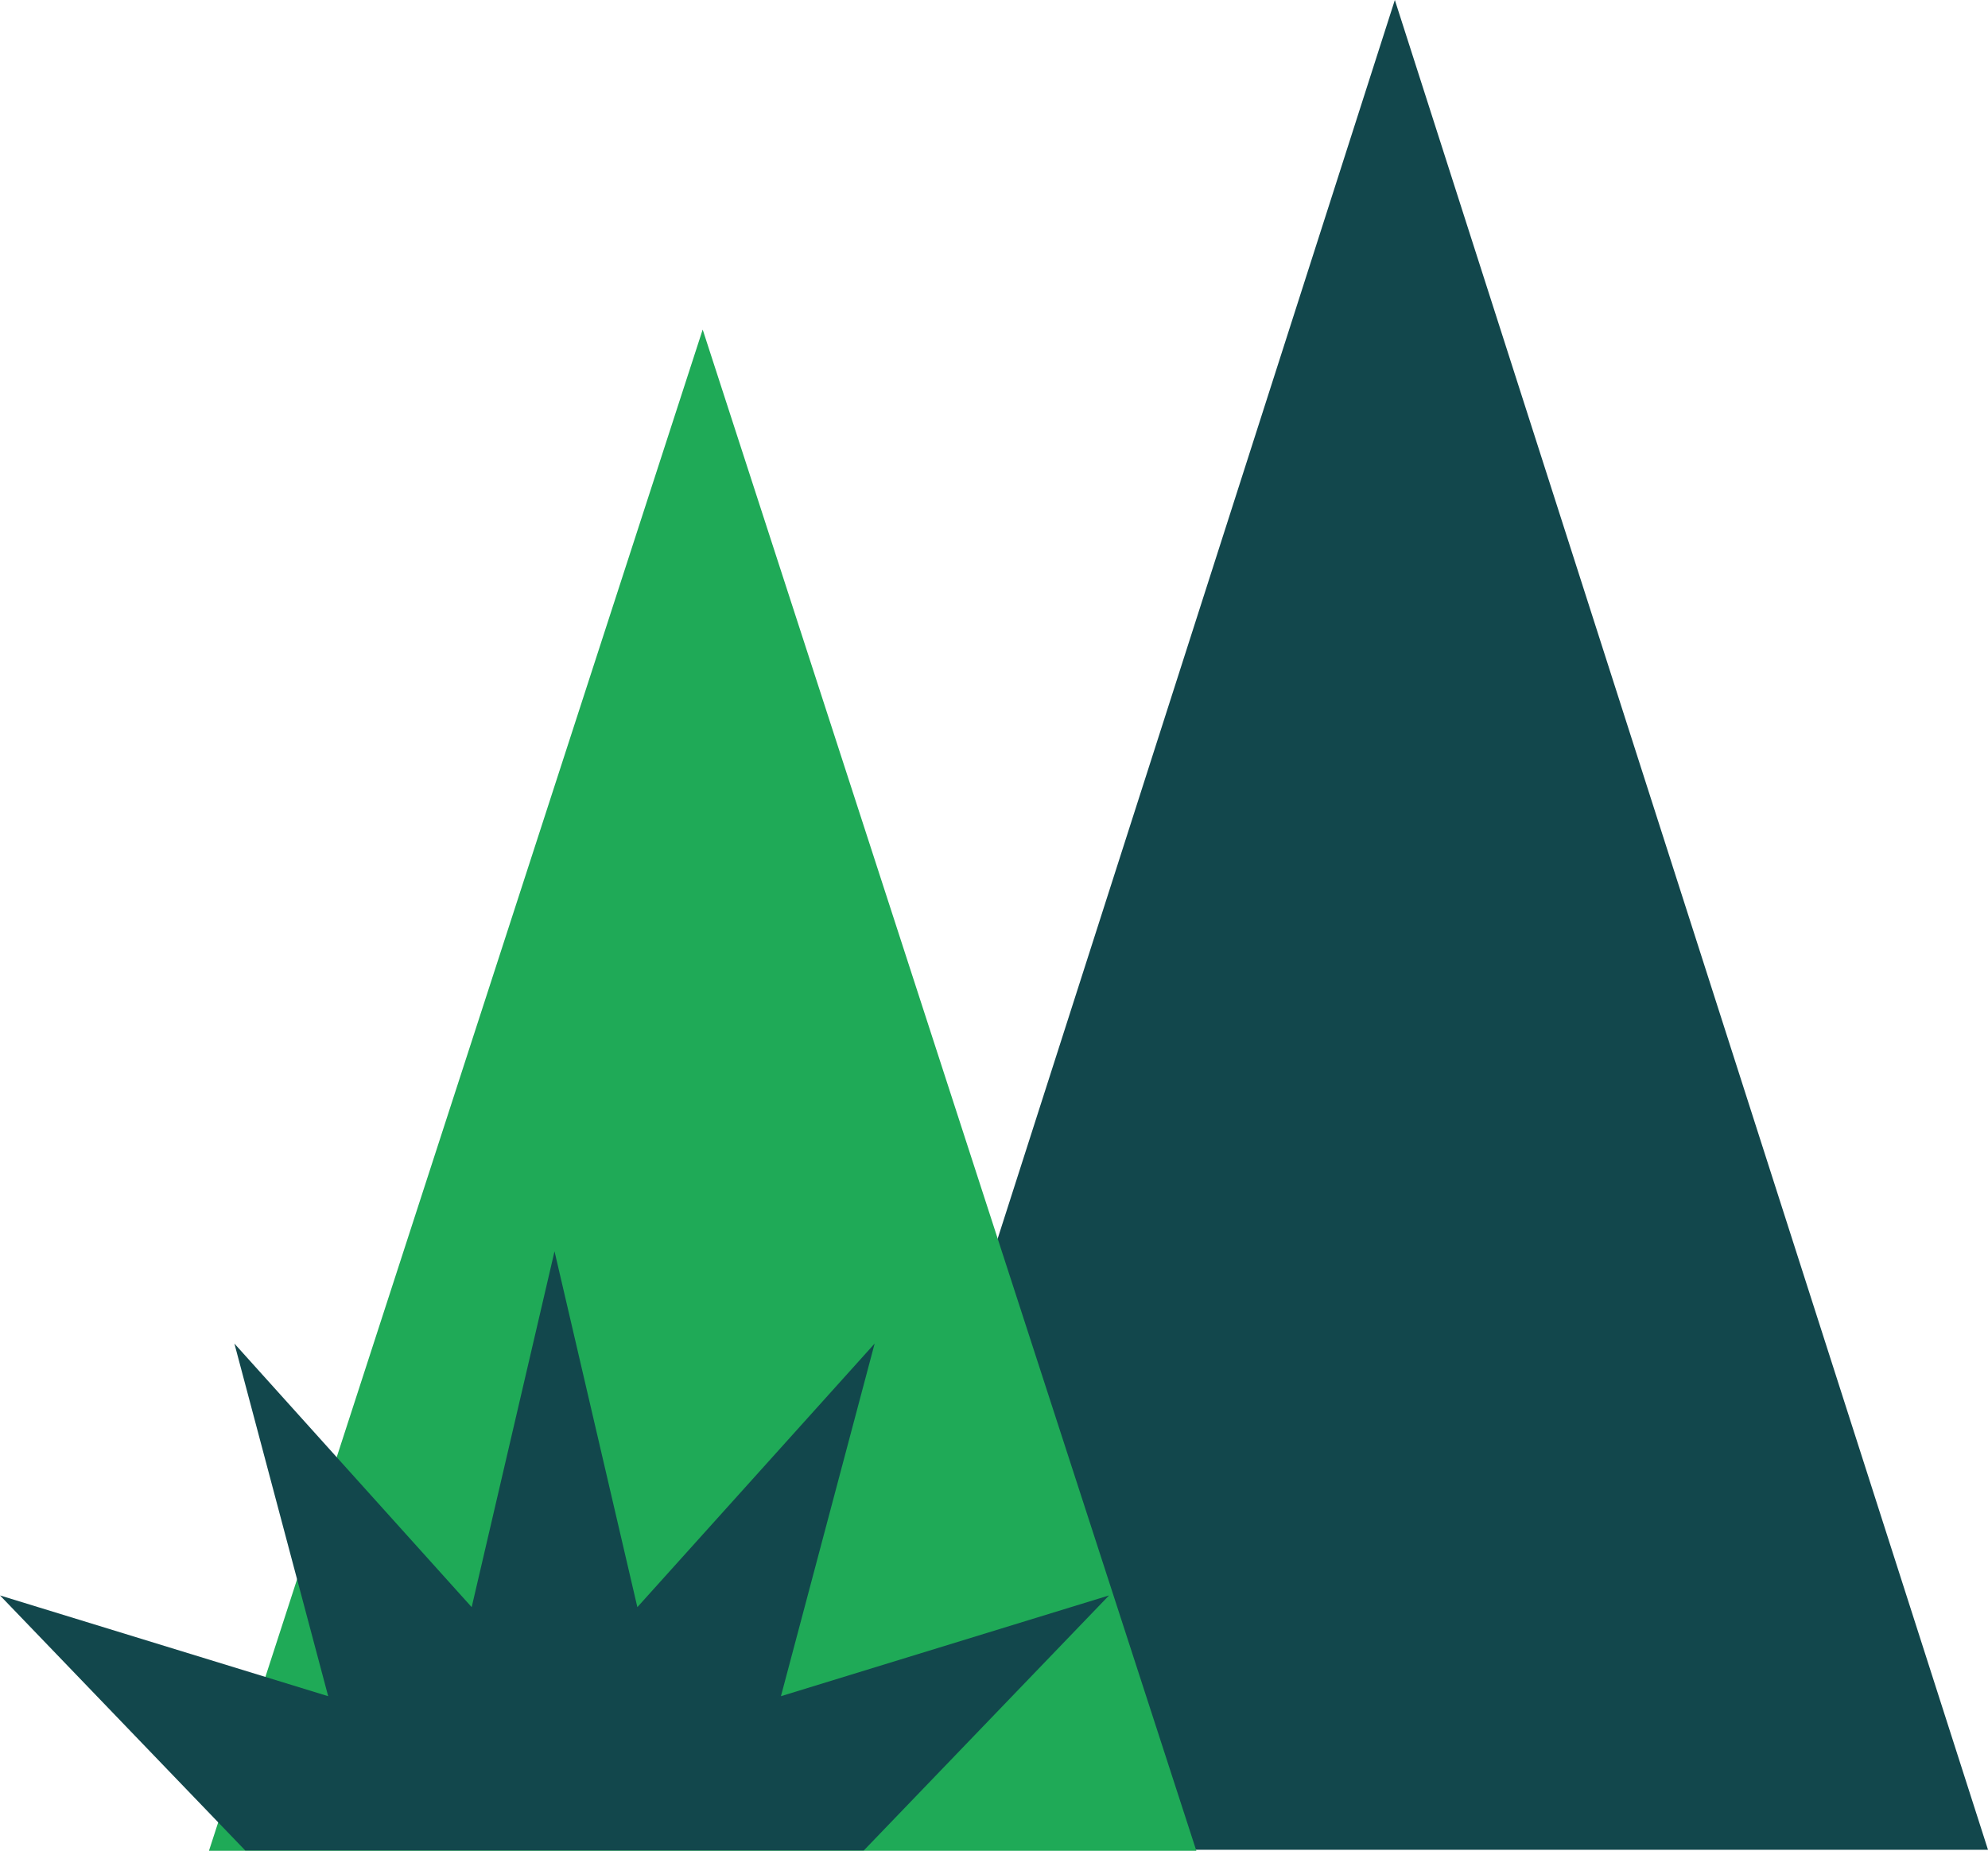 <?xml version="1.0" encoding="UTF-8"?> <svg xmlns="http://www.w3.org/2000/svg" viewBox="0 0 281.5 262.1"><defs><style>.cls-1{fill:#12474c;}.cls-2{fill:#1faa57;}</style></defs><g id="Layer_2" data-name="Layer 2"><g id="Layer_1-2" data-name="Layer 1"><polygon class="cls-1" points="197.51 0 113.52 261.96 281.5 261.96 197.51 0"></polygon><polygon class="cls-2" points="99.5 46.67 29.59 262.1 169.4 262.1 99.5 46.67"></polygon><polygon class="cls-1" points="34.73 262.06 0 225.94 46.47 240.21 33.19 190.27 66.79 227.6 78.52 177.21 90.25 227.6 123.85 190.27 110.58 240.21 157.04 225.94 122.31 262.06 34.73 262.06"></polygon></g></g></svg> 